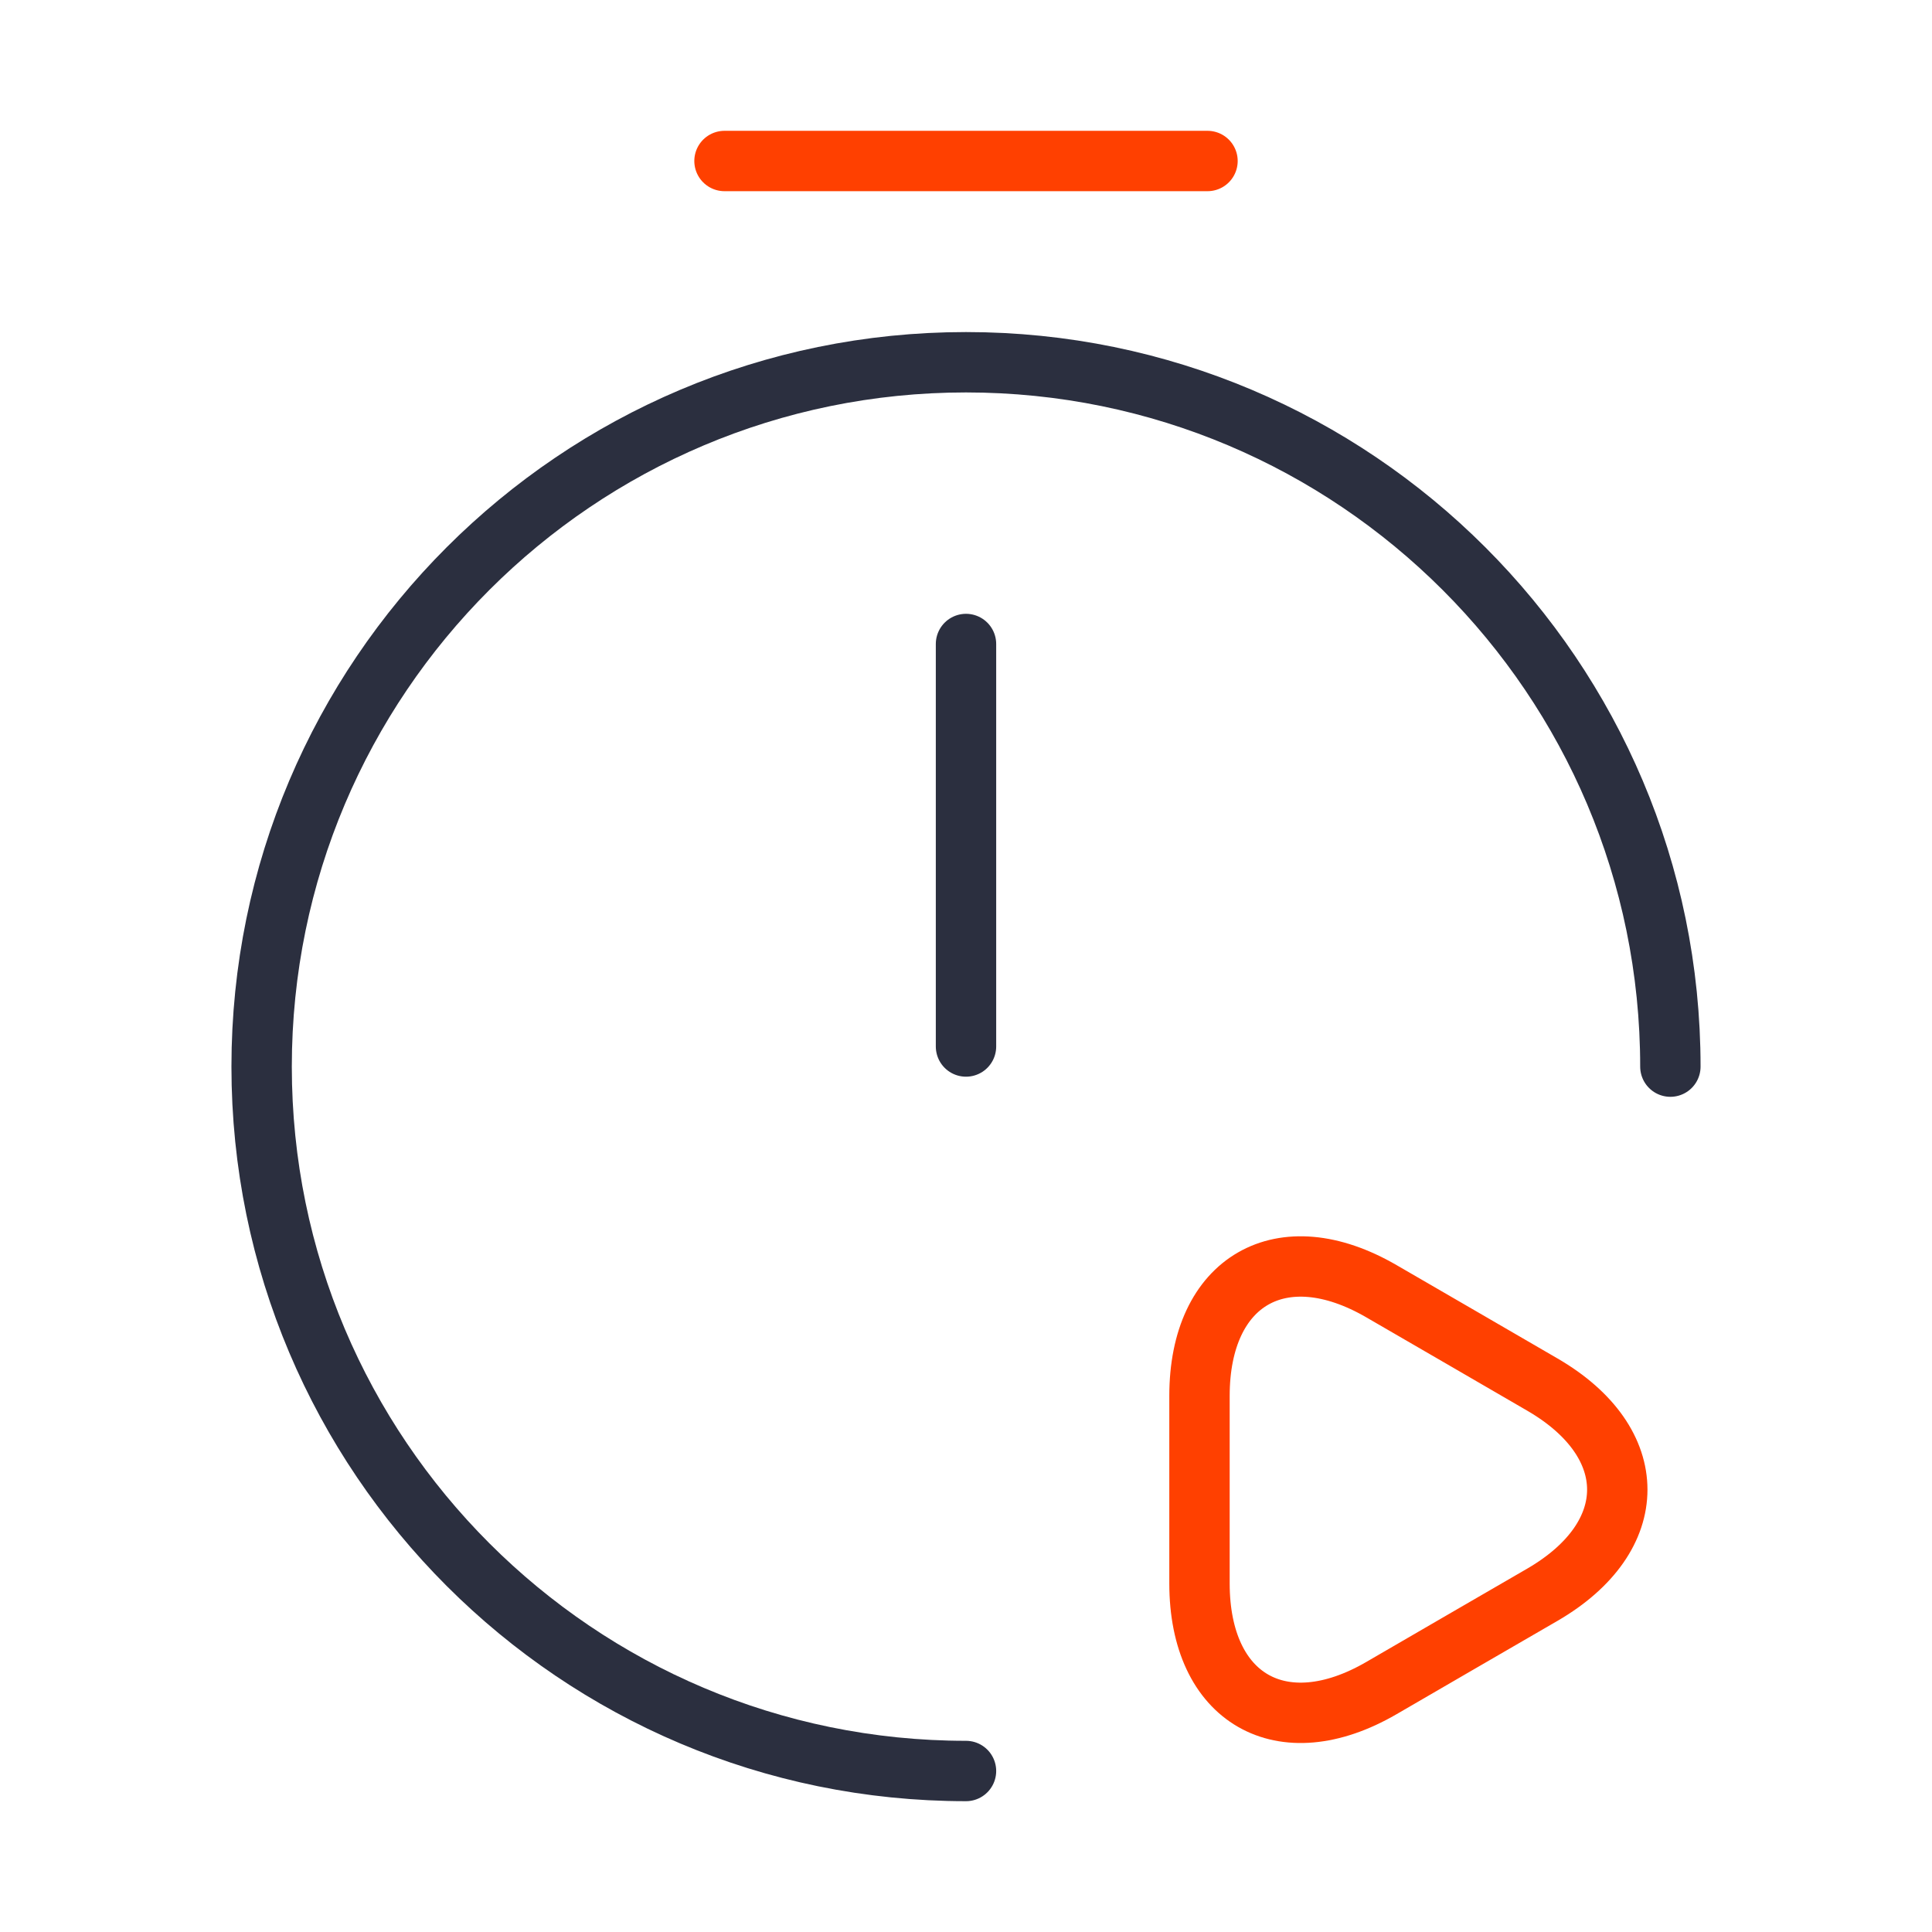 <svg width="48" height="48" viewBox="0 0 48 48" fill="none" xmlns="http://www.w3.org/2000/svg">
<path d="M24 16V26" stroke="#2B2F3F" stroke-width="1.5" stroke-linecap="round" stroke-linejoin="round"/>
<path d="M24 44C14.34 44 6.5 36.16 6.5 26.5C6.5 16.84 14.34 9 24 9C33.66 9 41.5 16.84 41.5 26.5" stroke="#2B2F3F" stroke-width="1.5" stroke-linecap="round" stroke-linejoin="round"/>
<path d="M18 4H30" stroke="#FF4000" stroke-width="1.5" stroke-miterlimit="10" stroke-linecap="round" stroke-linejoin="round"/>
<path d="M29.801 36.999V34.679C29.801 31.82 31.841 30.64 34.321 32.08L36.321 33.239L38.321 34.4C40.801 35.84 40.801 38.179 38.321 39.62L36.321 40.779L34.321 41.94C31.841 43.38 29.801 42.2 29.801 39.34V36.999Z" stroke="#FF4000" stroke-width="1.5" stroke-miterlimit="10" stroke-linecap="round" stroke-linejoin="round"/>
</svg>
